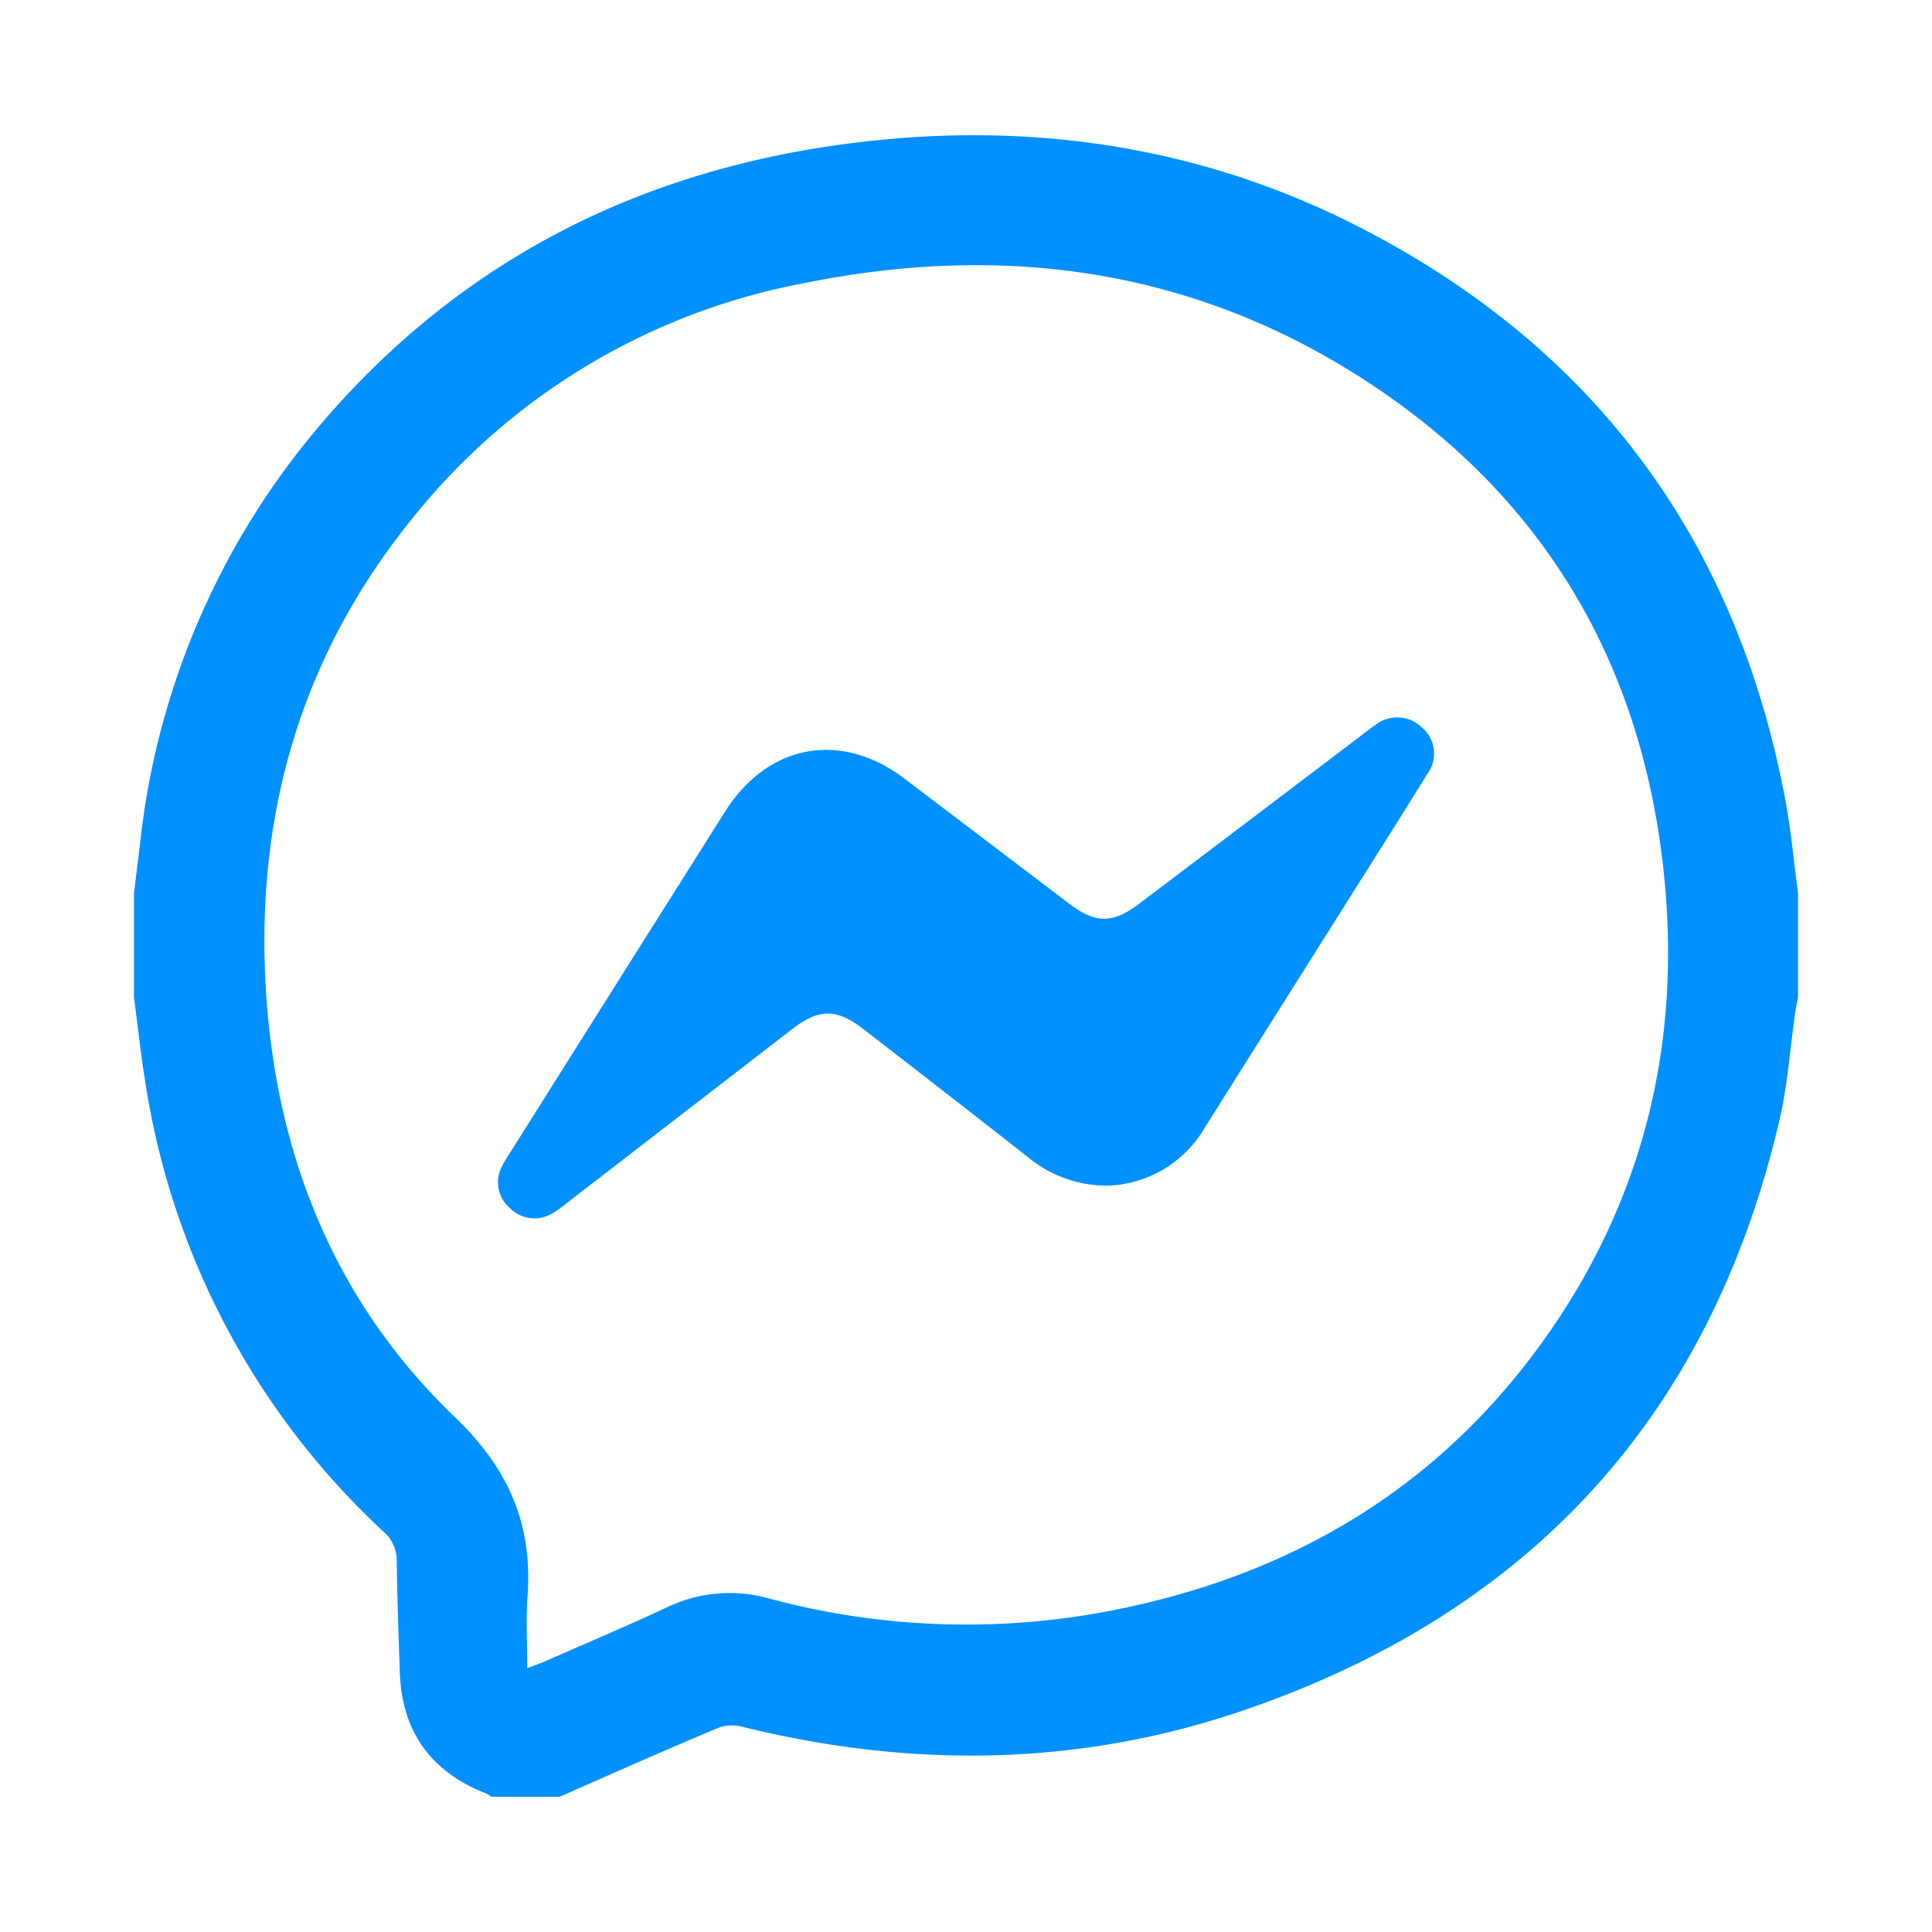 <svg id="Layer_1" data-name="Layer 1" xmlns="http://www.w3.org/2000/svg" viewBox="0 0 200 200"><defs><style>.cls-1{fill:#0090ff;}</style></defs><title>icons_landing_shopify</title><path class="cls-1" d="M57.94,186H50.88a3.87,3.87,0,0,0-.55-.34c-5.72-2.23-8.73-6.39-8.94-12.55-.13-3.86-.28-7.73-.32-11.59a3.92,3.92,0,0,0-1.41-3,79.91,79.91,0,0,1-24.48-45.65c-.55-3.19-.88-6.41-1.31-9.62V92.45c.21-1.71.43-3.42.63-5.13A80,80,0,0,1,32.4,44.88C47.69,26.44,67.66,16.77,91.26,14.47c17-1.65,33.48,1,48.83,8.72,24.63,12.42,39.56,32.32,44.7,59.47.61,3.23.9,6.53,1.34,9.79v10.77c-.1.55-.22,1.09-.3,1.64-.52,3.65-.77,7.37-1.6,11-7.09,30.54-25.68,50.89-55.17,61.08-17,5.9-34.47,6.16-52,1.87a4.38,4.38,0,0,0-2.56,0C69,181.1,63.46,183.57,57.94,186Zm-3.36-13.31c.88-.34,1.3-.48,1.7-.65,4.25-1.87,8.53-3.67,12.74-5.64a15,15,0,0,1,10.61-.92,78.5,78.5,0,0,0,36.63,1c18-3.76,32.82-12.72,43.57-27.78s14.51-32,12.19-50.21c-2.56-20.15-12.1-36.33-28.84-47.87C124.88,28,104.52,24.94,83,29.36A67.93,67.93,0,0,0,43,53.28C31,67.9,26.22,84.84,27.6,103.57c1.24,16.73,7.35,31.49,19.47,43.11,5.6,5.37,8.08,11.12,7.54,18.58C54.44,167.64,54.58,170.05,54.58,172.69Z"/><path class="cls-1" d="M114.65,122.74a12.79,12.79,0,0,1-8.07-2.82Q98,113.19,89.32,106.49c-2.69-2.08-4.55-2.09-7.26,0l-23.32,18a12.46,12.46,0,0,1-1.64,1.16,3.58,3.58,0,0,1-4.34-.61,3.53,3.53,0,0,1-.8-4.3c.43-.85,1-1.63,1.49-2.44Q64.25,101.14,75.07,84c4.44-7,12-8.4,18.6-3.37l17,12.91c2.72,2.07,4.52,2.1,7.27,0q11.67-8.82,23.33-17.67c.36-.27.7-.55,1.08-.8a3.66,3.66,0,0,1,4.91.3,3.52,3.52,0,0,1,.5,4.74c-2.77,4.49-5.6,8.93-8.4,13.38q-7.31,11.6-14.61,23.19A12.1,12.1,0,0,1,114.65,122.74Z"/></svg>